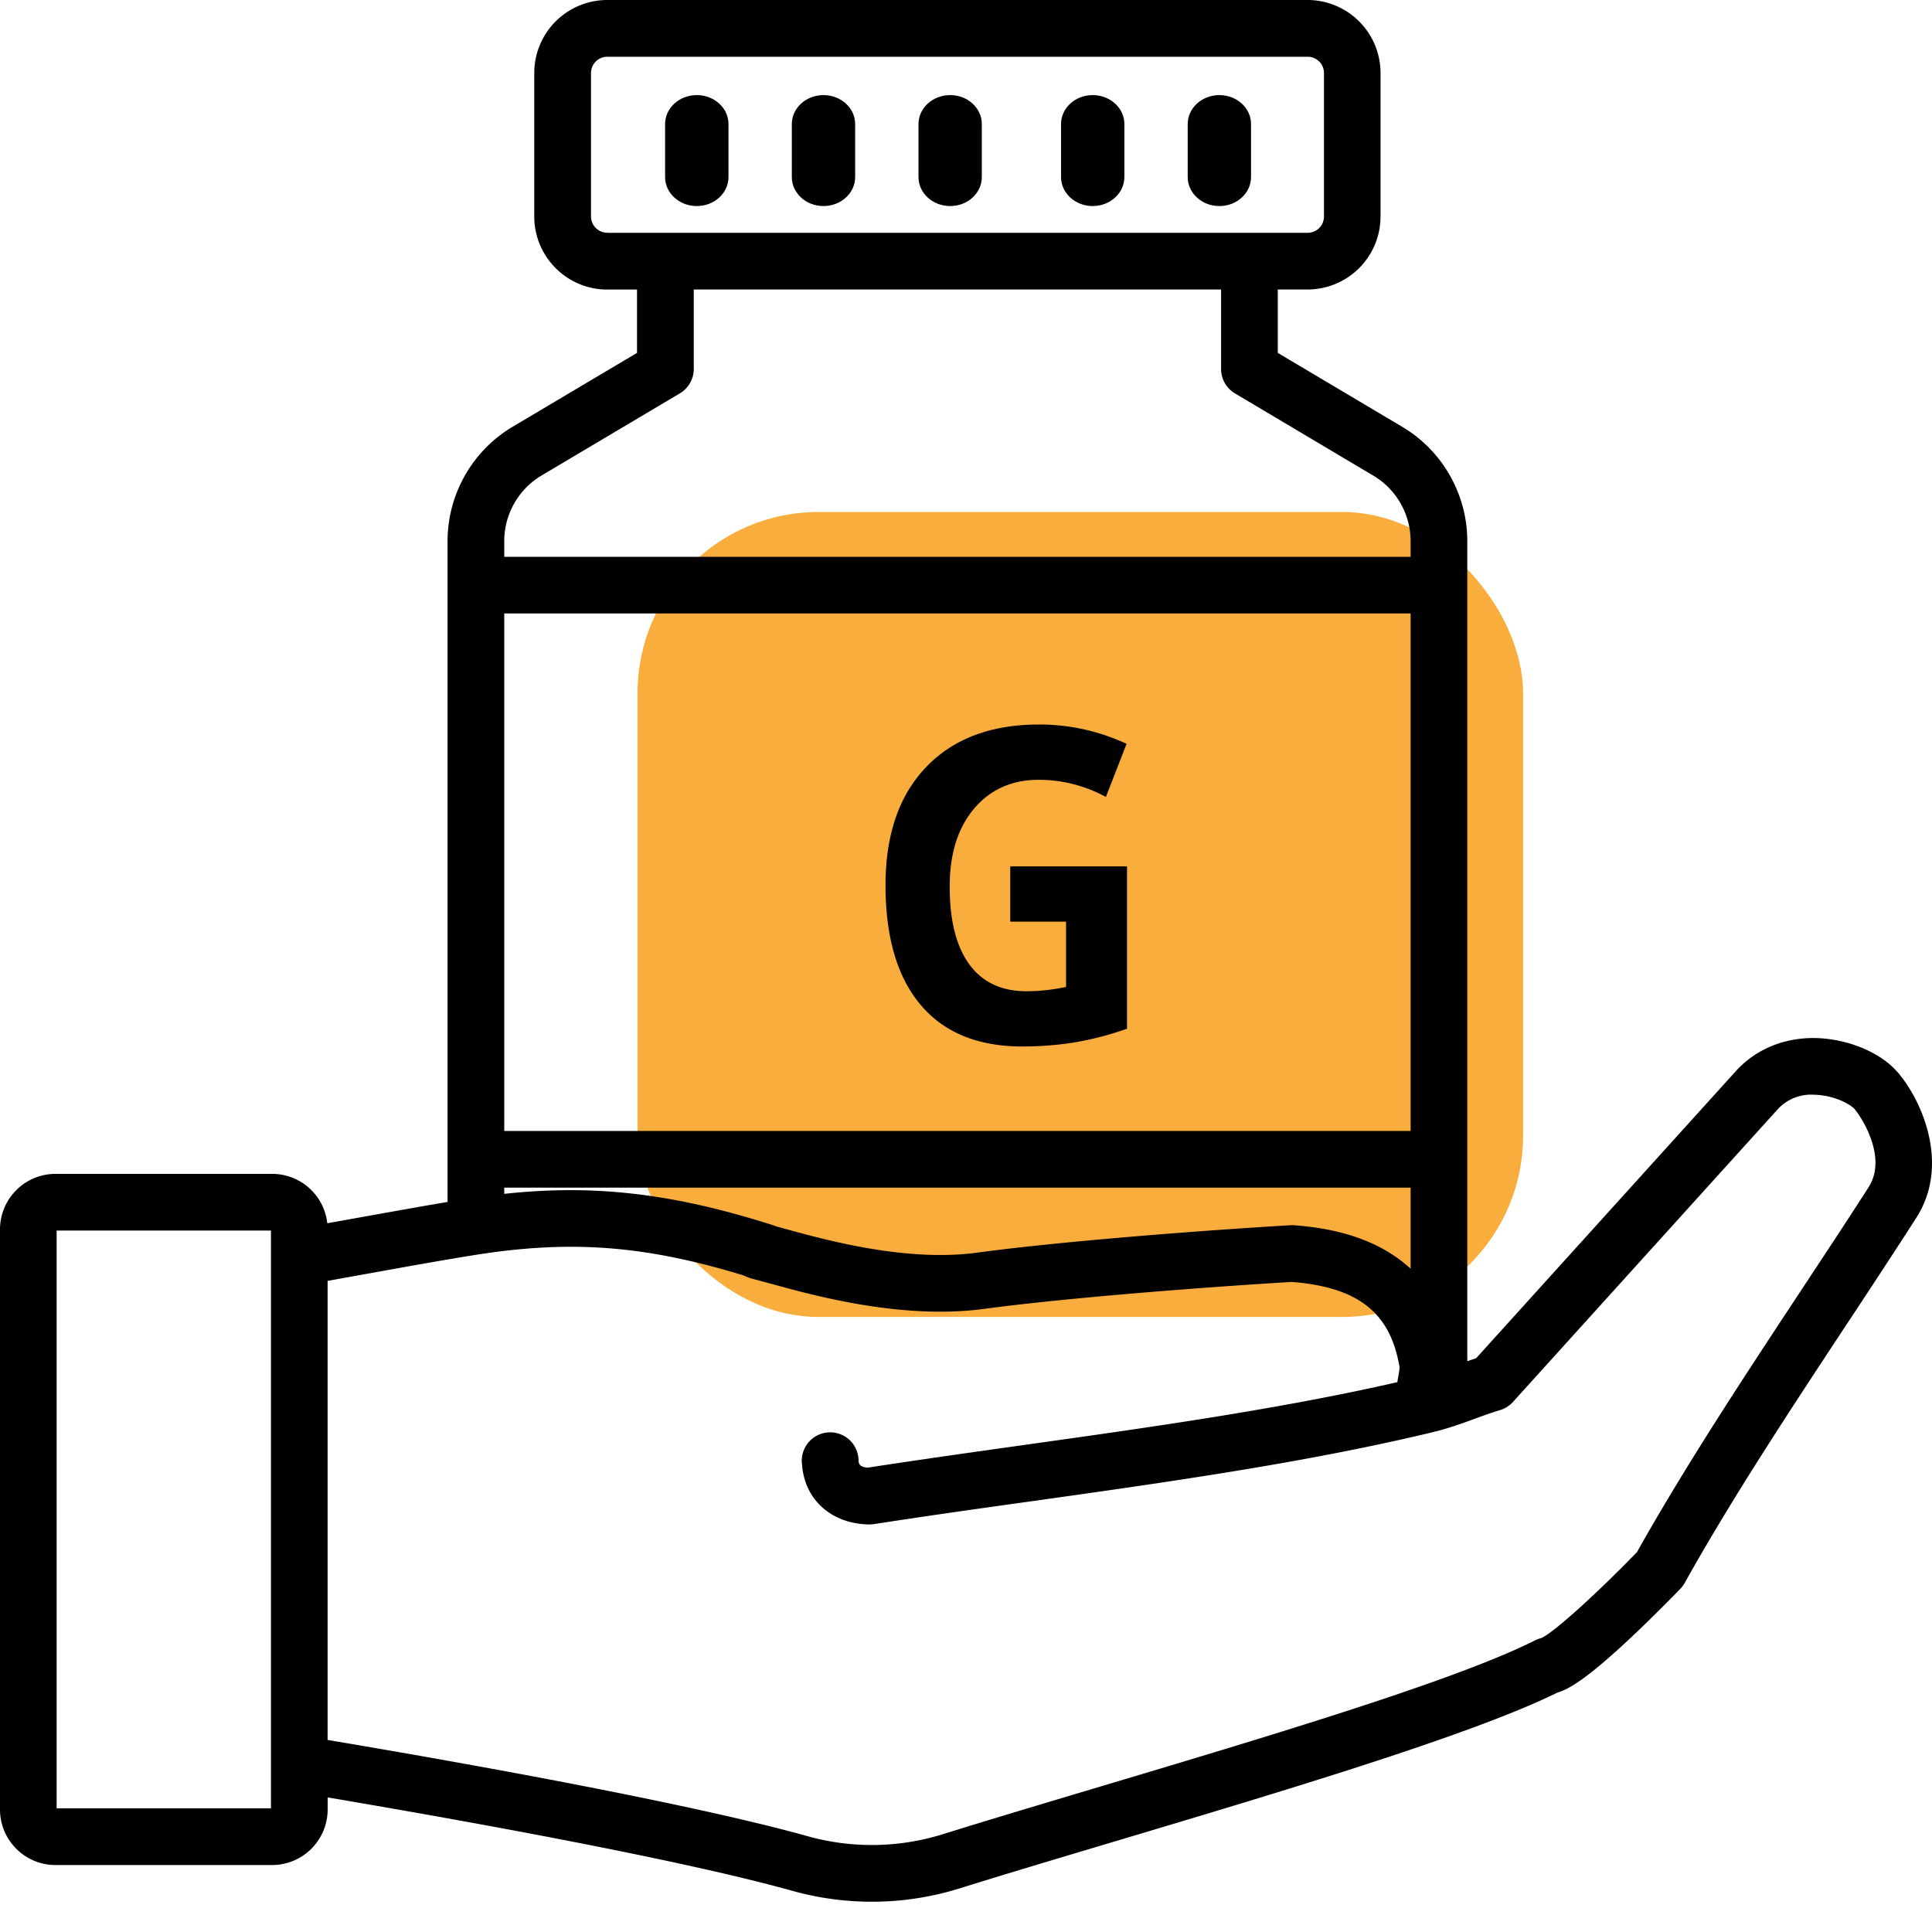 <svg xmlns="http://www.w3.org/2000/svg" viewBox="0 0 32 32"><g fill="none" fill-rule="evenodd"><path d="M0 0h32v32H0z"/><rect width="14.667" height="13.333" x="10.56" y="8.48" fill="#F9AD3D" rx="3"/><g fill="#000" fill-rule="nonzero"><path d="M11.541 1.575c-.29 0-.525.215-.525.48v.878c0 .265.235.48.525.48.29 0 .525-.215.525-.48v-.879c0-.264-.235-.479-.525-.479zm2.099 0c-.29 0-.525.215-.525.48v.878c0 .265.235.48.524.48.29 0 .525-.215.525-.48v-.879c0-.264-.235-.479-.525-.479zm2.098 0c-.29 0-.525.215-.525.48v.878c0 .265.235.48.525.48.29 0 .524-.215.524-.48v-.879c0-.264-.235-.479-.524-.479zm2.36 0c-.29 0-.524.215-.524.48v.878c0 .265.235.48.524.48.29 0 .525-.215.525-.48v-.879c0-.264-.235-.479-.525-.479zm2.099 0c-.29 0-.525.215-.525.48v.878c0 .265.235.48.525.48.29 0 .524-.215.524-.48v-.879c0-.264-.235-.479-.524-.479z"/><path d="M31.43 17.76c-.28-.33-.831-.557-1.37-.567-.512-.006-.976.184-1.305.544l-4.305 4.759-.147.05V8.961c0-.772-.412-1.496-1.075-1.89l-2.064-1.226v-1.05h.494a1.21 1.21 0 001.208-1.21V1.21A1.21 1.21 0 0021.658 0h-11.6a1.21 1.21 0 00-1.209 1.21v2.376c0 .667.542 1.21 1.209 1.21h.493v1.049L8.488 7.07a2.208 2.208 0 00-1.075 1.89v10.948c-.427.072-.905.158-1.406.248l-.586.105a.919.919 0 00-.913-.818H.918a.92.92 0 00-.918.92v9.608c0 .507.412.92.919.92h3.589a.921.921 0 00.919-.92v-.2c1.99.337 5.736 1 7.697 1.547a4.89 4.89 0 002.776-.042c.751-.235 1.63-.497 2.56-.775 2.777-.829 5.92-1.767 7.337-2.467.187-.054.49-.227 1.233-.926.42-.396.787-.778.803-.794a.45.45 0 00.071-.096c.784-1.404 1.748-2.866 2.68-4.279.386-.584.784-1.189 1.157-1.77.55-.858.116-1.912-.31-2.41zM4.489 29.951H.938v-9.569h3.55v9.569zm5.57-26.096a.27.27 0 01-.27-.27V1.21c0-.15.121-.27.27-.27h11.6c.149 0 .27.12.27.27v2.376a.27.27 0 01-.27.27h-11.6zM8.352 8.96c0-.442.236-.857.616-1.083l2.293-1.362a.471.471 0 00.23-.404V4.795h8.734v1.317c0 .166.088.32.23.404l2.293 1.363c.38.225.616.64.616 1.082v.262H8.352v-.262zm0 1.201h15.012v8.571H8.352v-8.57zm0 9.51h15.012v1.343c-.455-.42-1.101-.662-1.936-.72a.3.3 0 00-.06 0c-1.63.097-3.866.275-5.186.454-1.156.157-2.476-.203-3.11-.376l-.144-.04-.06-.015-.049-.019c-1.654-.528-2.958-.687-4.467-.524v-.102zm22.6-.01c-.37.577-.768 1.178-1.152 1.76-.93 1.41-1.891 2.868-2.686 4.286-.599.62-1.359 1.322-1.585 1.425a.44.44 0 00-.105.038c-1.316.665-4.46 1.603-7.233 2.431-.933.279-1.814.542-2.571.778a3.95 3.95 0 01-2.244.034c-2.054-.573-5.99-1.265-7.95-1.594v-7.604l.748-.134c.628-.114 1.222-.22 1.714-.298 1.574-.247 2.795-.156 4.425.341.04.02.087.039.14.054l.232.062.14.038c.694.19 2.138.583 3.483.4 1.288-.173 3.475-.348 5.084-.445 1.101.084 1.637.508 1.788 1.407.003.032-.013.123-.024.183l-.012.07c-1.96.448-4.124.752-6.222 1.046-.846.119-1.72.242-2.55.37-.144-.011-.148-.073-.152-.118a.47.47 0 10-.936.064c.04.582.484.982 1.104.995h.01a.58.58 0 00.072-.005c.836-.13 1.685-.25 2.583-.375 2.241-.315 4.558-.64 6.65-1.142l.018-.005c.245-.056.475-.14.697-.22.148-.055.289-.106.427-.147a.474.474 0 00.215-.136l4.389-4.852a.751.751 0 01.595-.236c.334.006.607.16.673.237.128.15.544.81.234 1.292z"/></g><path fill="#000" d="M16.733 14.35h1.934v2.689a5.216 5.216 0 01-.885.229c-.277.043-.56.065-.849.065-.735 0-1.297-.23-1.685-.69-.387-.46-.581-1.12-.581-1.982 0-.837.225-1.49.675-1.958.45-.469 1.074-.703 1.871-.703.5 0 .983.106 1.447.32l-.343.88a2.326 2.326 0 00-1.11-.284c-.447 0-.805.16-1.074.479-.269.319-.403.748-.403 1.288 0 .563.108.993.325 1.29.217.296.532.445.945.445.216 0 .434-.024.657-.071v-1.082h-.924v-.916z"/></g></svg>

